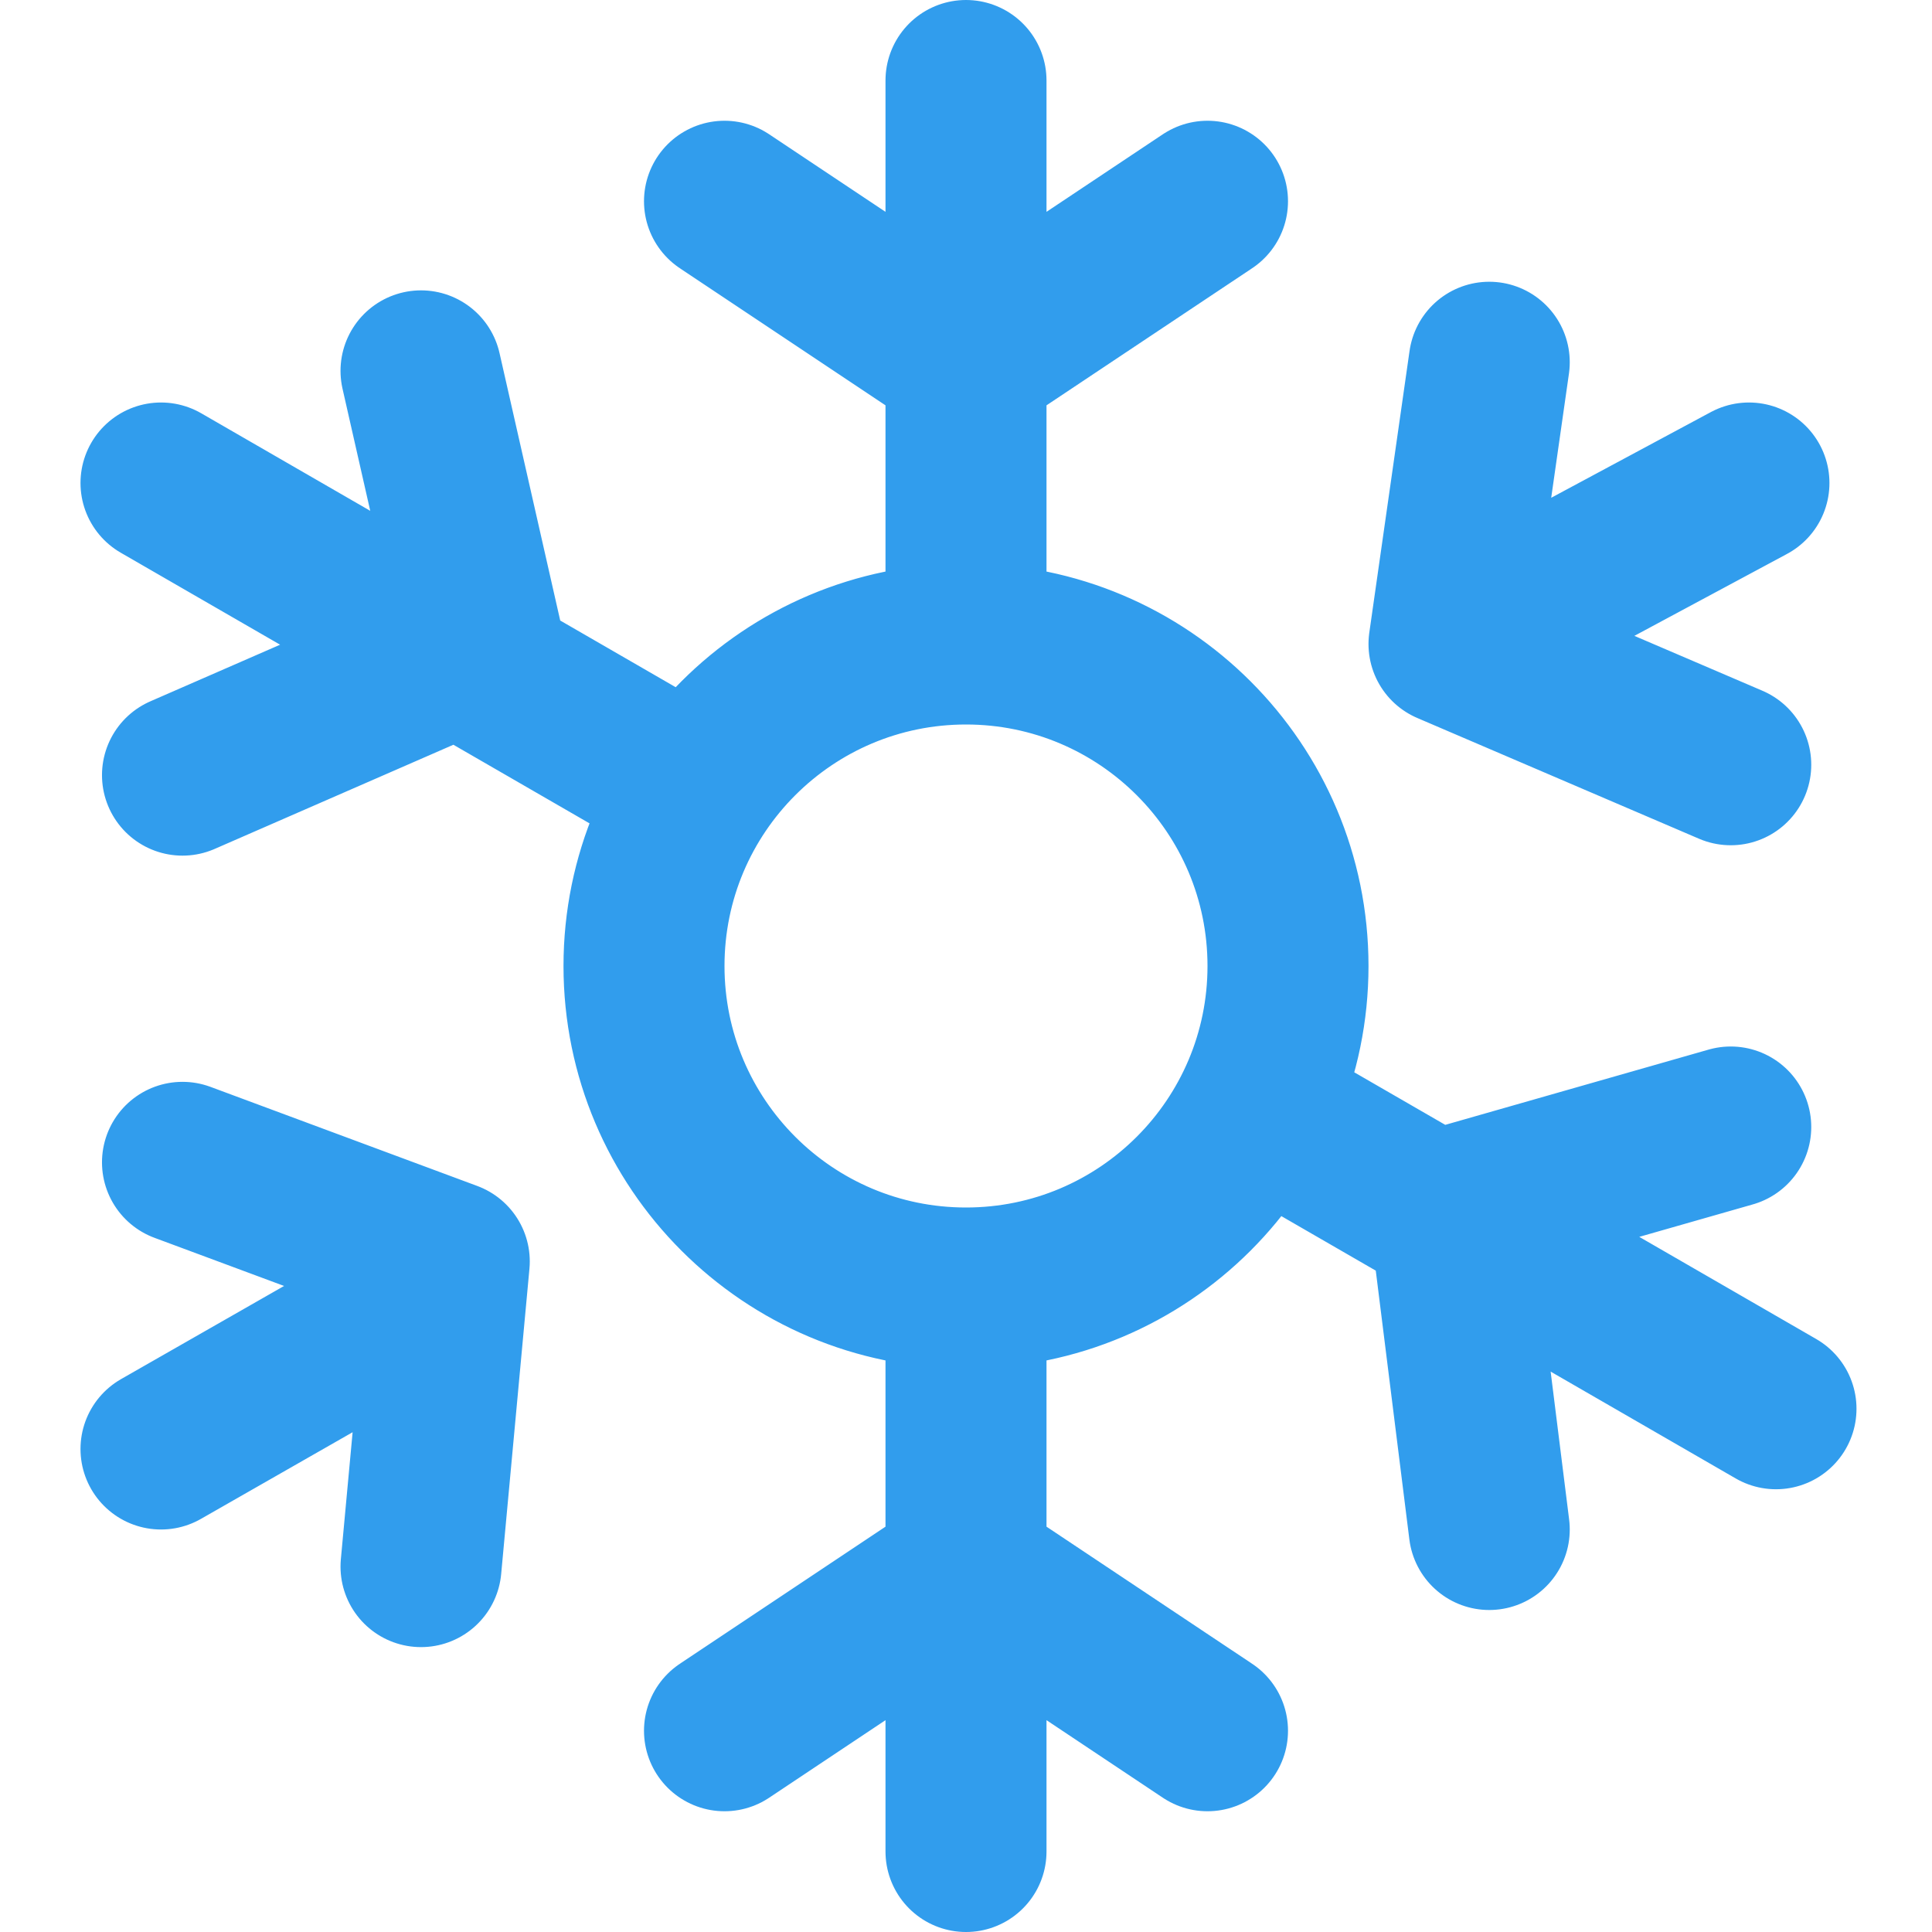 <svg width="24" height="24" viewBox="0 0 24 24" fill="none" xmlns="http://www.w3.org/2000/svg">
<path d="M12 1V4.5M12 4.5V8M12 4.5L9 2.5M12 4.5L15 2.5M12 8C9.791 8 8 9.791 8 12C8 14.209 9.791 16 12 16M12 8C14.209 8 16 9.791 16 12C16 14.209 14.209 16 12 16M12 16V19.5M12 19.5V23M12 19.5L9 21.5M12 19.5L15 21.5M16 14L18.021 15.167M18.021 15.167L22.062 17.5M18.021 15.167L18.5 19M18.021 15.167L18 15L21.5 14M2 6L5.695 8.133M5.695 8.133L8.062 9.5M5.695 8.133L2.267 9.629M5.695 8.133L6 8L5.23 4.607M2 18L5.5 16M18 8L21.726 6M18 8L18.5 4.5M18 8L21.5 9.5M2.267 14.439L5.581 15.67L5.23 19.461" stroke="#319DED" stroke-width="2" stroke-linecap="round" stroke-linejoin="round"/>
</svg>

